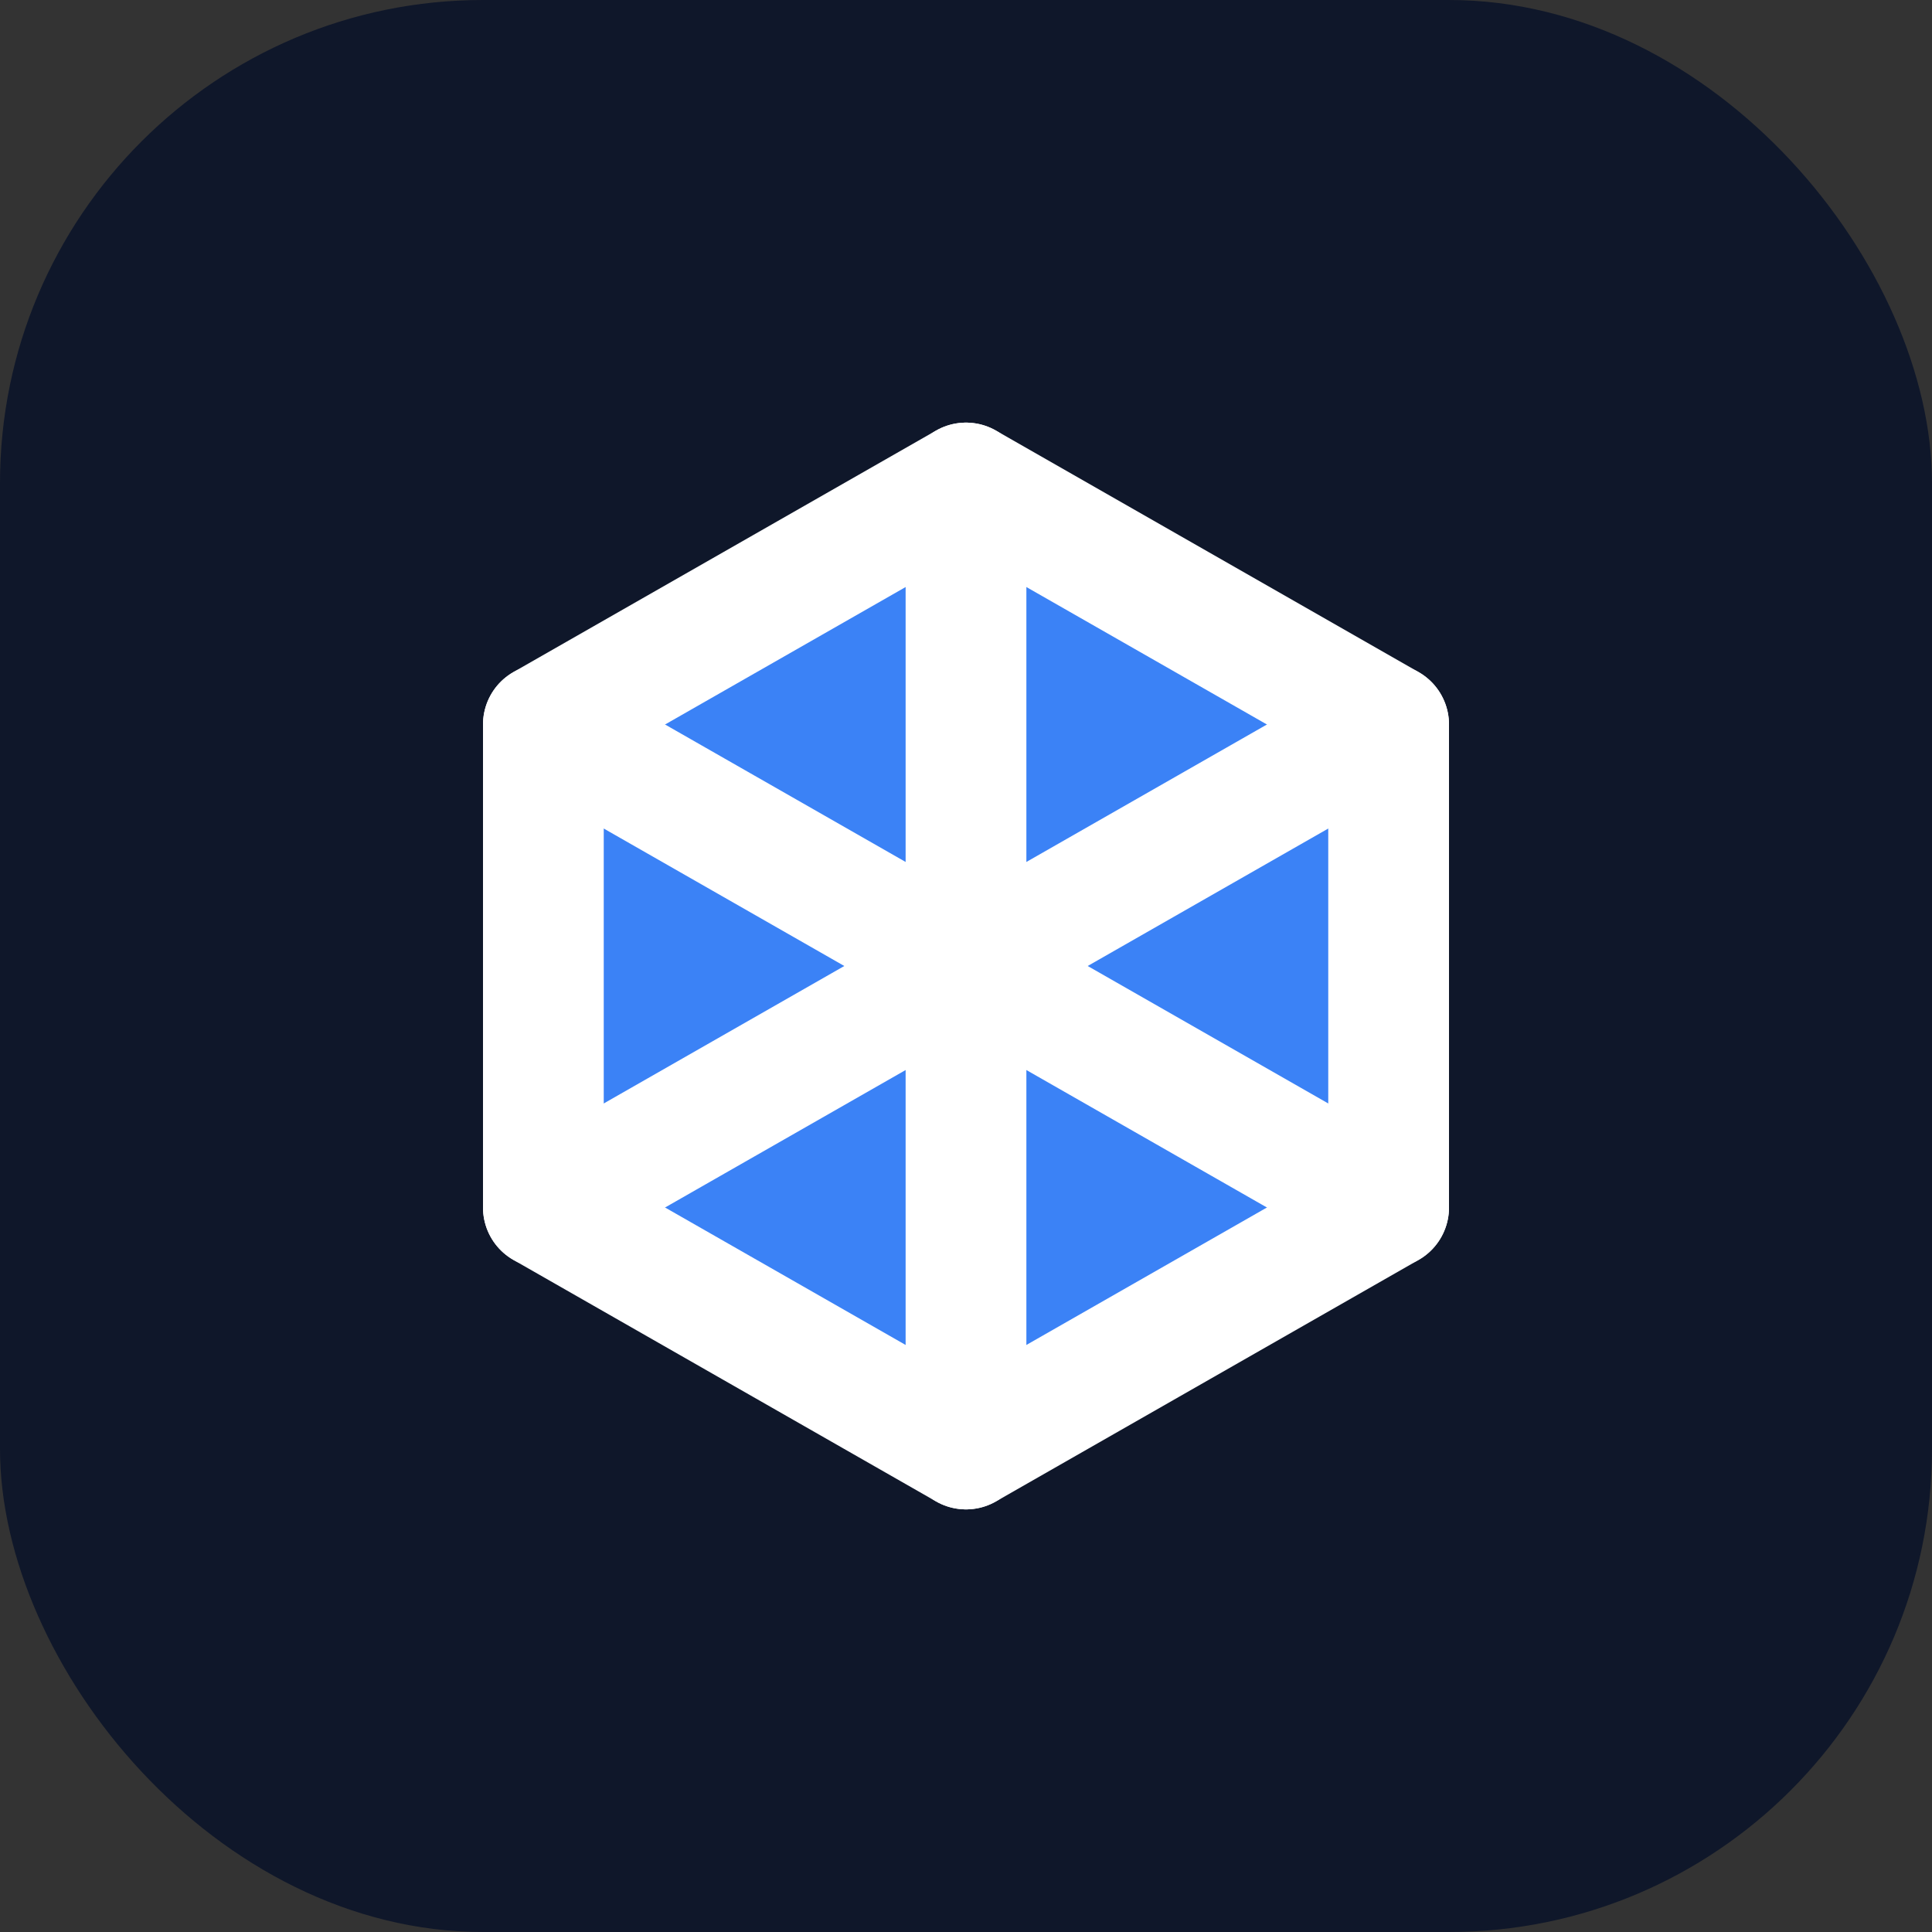 ﻿<svg width="64" height="64" viewBox="0 0 64 64" fill="none" xmlns="http://www.w3.org/2000/svg">
  <rect x="0" y="0" width="64" height="64" fill="#333333" stroke="none"/>
  <rect width="64" height="64" rx="16" fill="#0F172A"/>
  <path d="M18 24L32 16L46 24V40L32 48L18 40V24Z" fill="#3B82F6" stroke="white" stroke-width="4" stroke-linejoin="round"/>
  <path d="M32 16V48" stroke="white" stroke-width="4" stroke-linecap="round"/>
  <path d="M18 24L46 40" stroke="white" stroke-width="4" stroke-linecap="round"/>
  <path d="M46 24L18 40" stroke="white" stroke-width="4" stroke-linecap="round"/>
</svg>